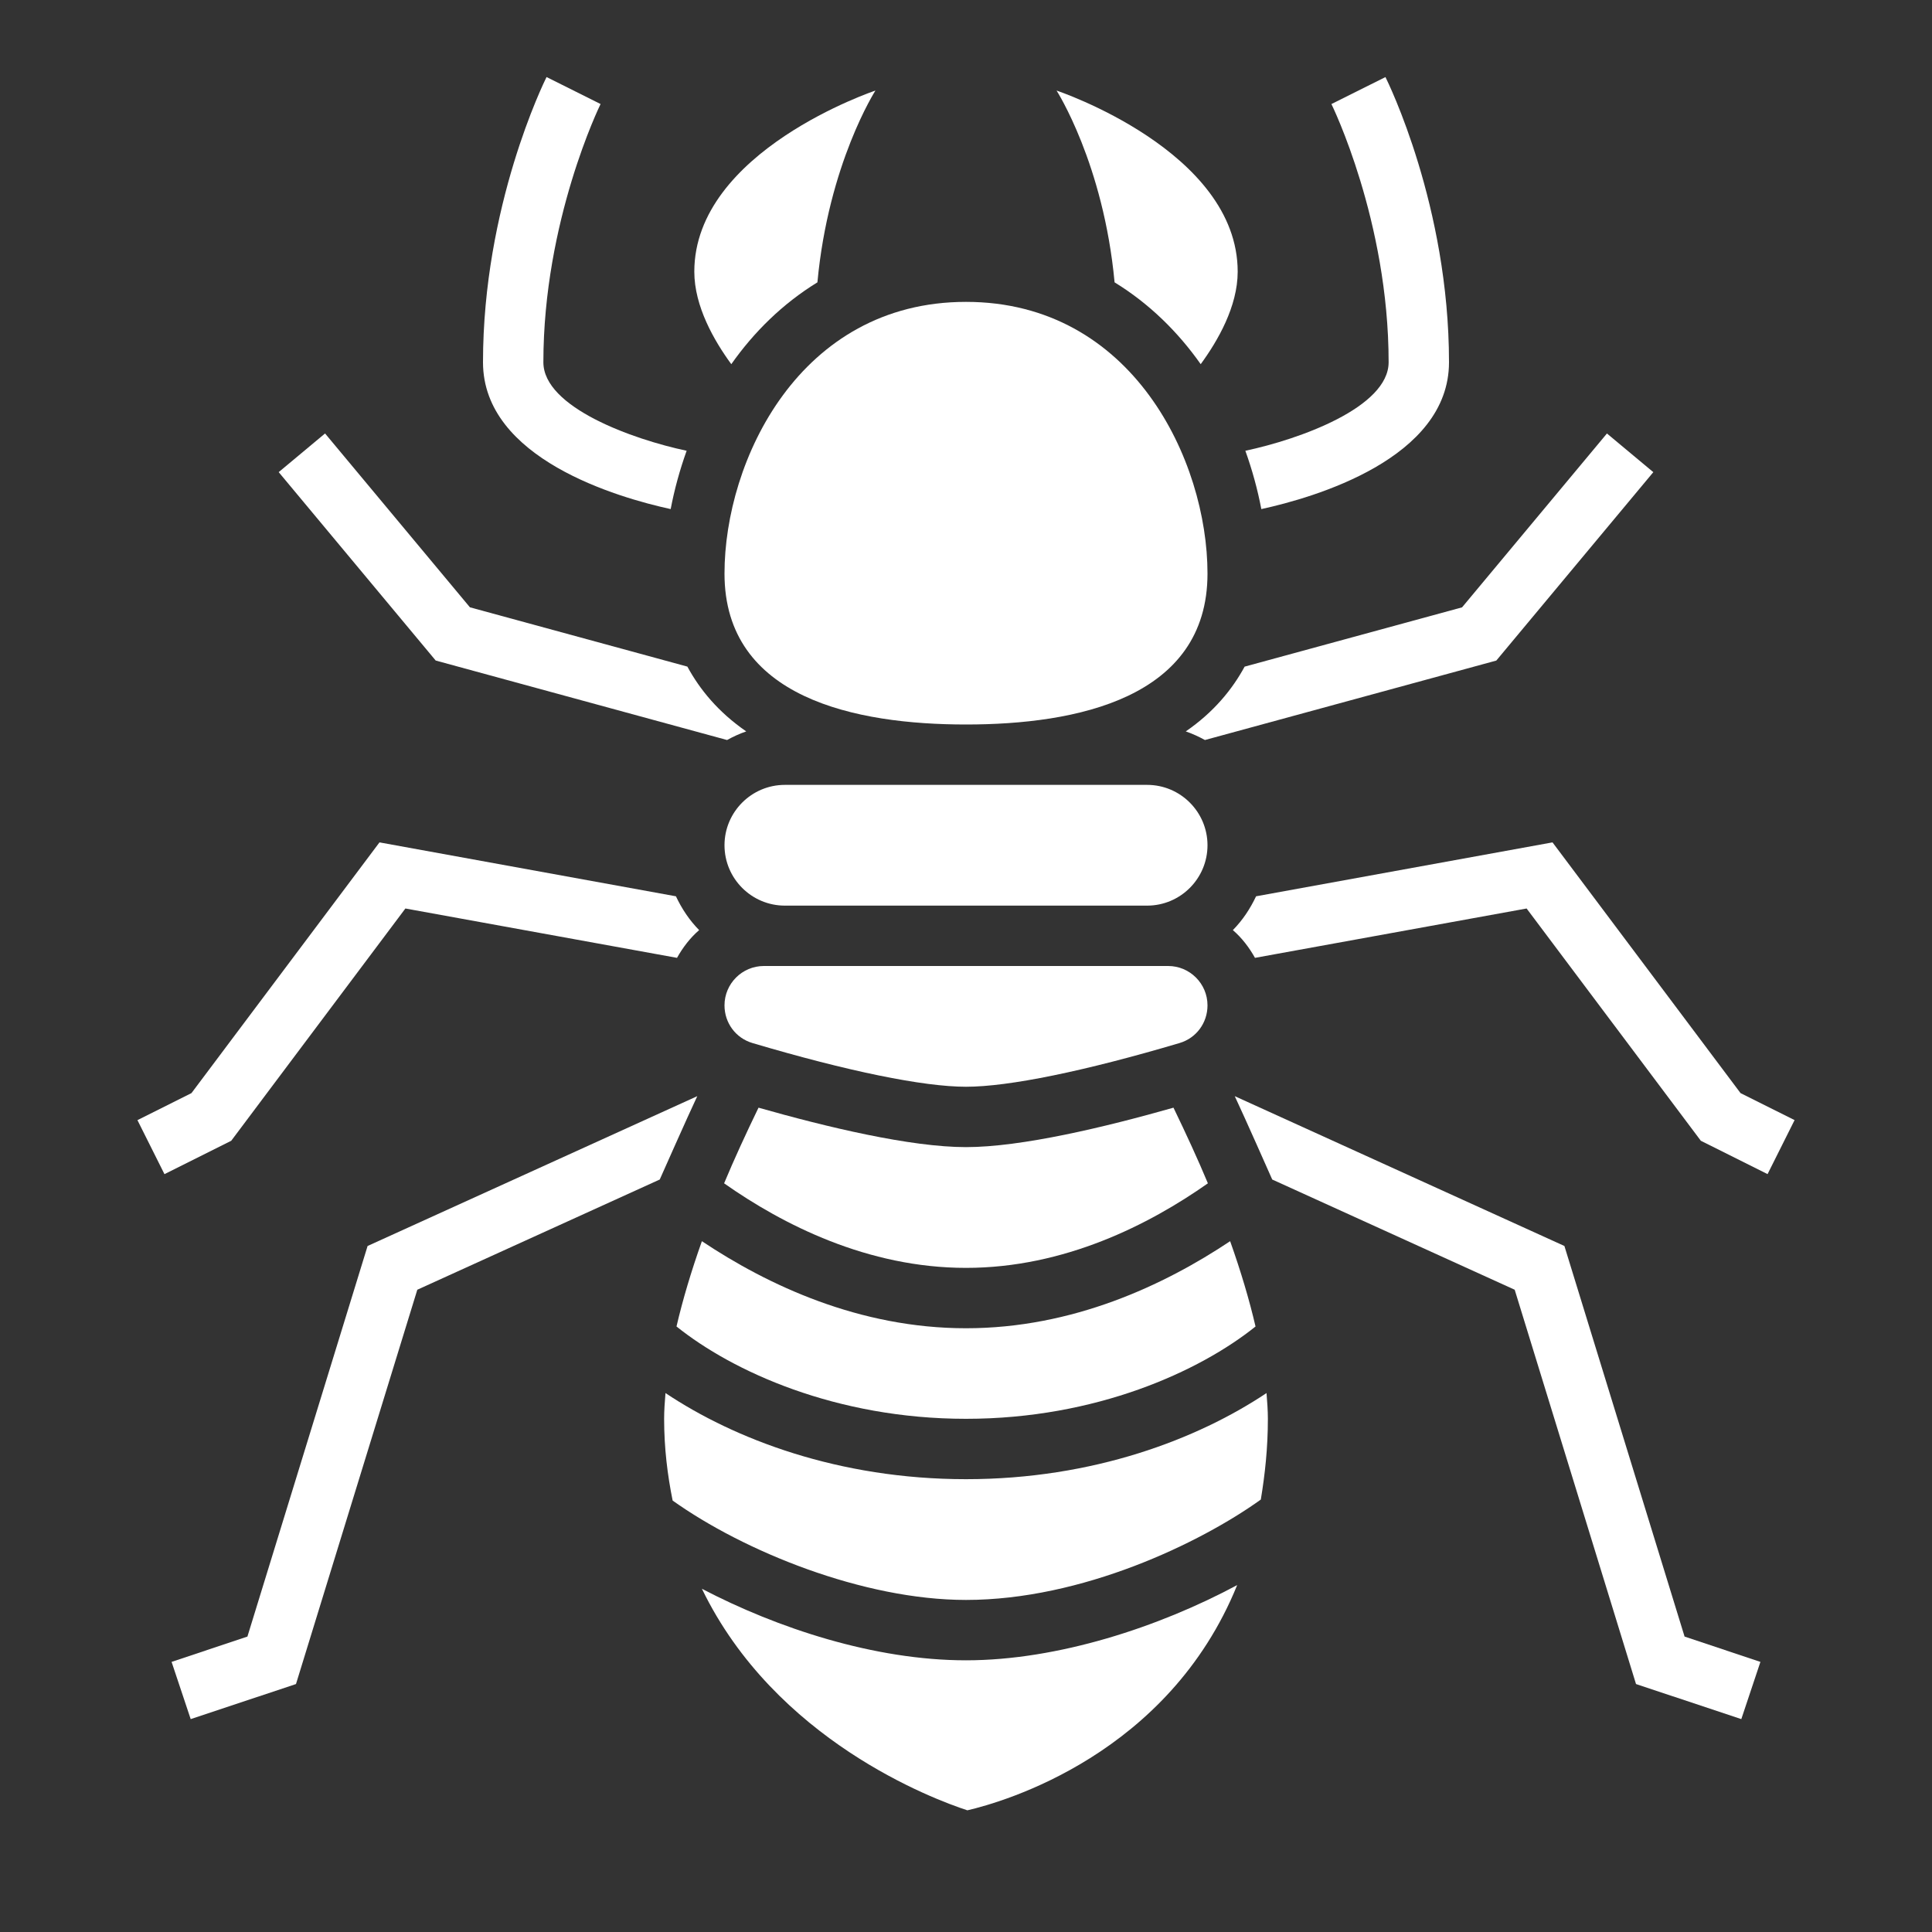 <svg id="Layer_5" enable-background="new 0 0 64 64" height="64" viewBox="0 0 64 64" width="64" xmlns="http://www.w3.org/2000/svg"><rect x="0" y="0" width="64" height="64" fill="#333333" stroke="none"/><g><path fill="#fff" d="m24.926 34.552c3.146.933 5.658 1.448 7.074 1.448s3.928-.515 7.074-1.448c.554-.164.926-.666.926-1.248 0-.719-.585-1.304-1.304-1.304h-.696-12-.696c-.719 0-1.304.585-1.304 1.304 0 .582.372 1.084.926 1.248z"/><path fill="#fff" d="m26 30h12c1.103 0 2-.897 2-2s-.897-2-2-2h-12c-1.103 0-2 .897-2 2s.897 2 2 2z"/><path fill="#fff" d="m24 19c0 4.133 4.351 5 8 5s8-.867 8-5c0-3.737-2.482-9-8-9s-8 5.263-8 9z"/><path fill="#fff" d="m32 42c3.259 0 6.068-1.433 8.013-2.801-.335-.803-.724-1.645-1.14-2.506-2.252.641-5.033 1.307-6.873 1.307s-4.621-.666-6.873-1.307c-.417.861-.805 1.703-1.14 2.506 1.945 1.368 4.754 2.801 8.013 2.801z"/><path fill="#fff" d="m22.41 43.941c1.849 1.485 5.278 3.059 9.59 3.059 4.311 0 7.741-1.574 9.591-3.058-.204-.878-.484-1.821-.841-2.826-2.177 1.452-5.209 2.884-8.75 2.884s-6.573-1.432-8.749-2.884c-.357 1.005-.637 1.948-.841 2.825z"/><path fill="#fff" d="m32 49c-4.228 0-7.683-1.335-9.955-2.853-.024.293-.045.583-.045.853 0 .973.112 1.865.282 2.708 2.347 1.673 6.303 3.292 9.718 3.292 3.842 0 7.754-1.882 9.766-3.325.138-.832.234-1.708.234-2.675 0-.27-.021-.56-.045-.853-2.273 1.518-5.727 2.853-9.955 2.853z"/><path fill="#fff" d="m23.252 52.631c2.43 5.016 7.664 6.97 8.794 7.338 1.207-.279 6.659-1.846 8.937-7.461-2.583 1.387-5.94 2.492-8.983 2.492-3.034 0-6.252-1.066-8.748-2.369z"/><path fill="#fff" d="m39.775 12.064c.563-.77 1.225-1.911 1.225-3.064 0-4-6-6-6-6s1.556 2.421 1.922 6.353c1.154.708 2.103 1.646 2.853 2.711z"/><path fill="#fff" d="m41.254 14.932c.231.644.407 1.292.529 1.932 1.736-.378 6.217-1.665 6.217-4.864 0-5.177-2.02-9.275-2.105-9.447l-1.79.894c.019.037 1.895 3.866 1.895 8.553 0 1.496-2.964 2.555-4.746 2.932z"/><path fill="#fff" d="m39.28 24.229c.222.076.432.174.635.285l9.652-2.632 5.201-6.241-1.536-1.281-4.799 5.759-7.203 1.964c-.409.754-1.021 1.506-1.95 2.146z"/><path fill="#fff" d="m57.658 36.211-6.229-8.306-9.82 1.786c-.196.415-.45.797-.769 1.12.299.257.539.573.733.919l8.998-1.635 5.771 7.694 2.211 1.105.895-1.789z"/><path fill="#fff" d="m51.823 41.275-10.92-4.963c.303.64 1.241 2.761 1.241 2.761l8.032 3.651 4.019 13.062 3.488 1.162.633-1.896-2.512-.838z"/><path fill="#fff" d="m12.177 41.275-3.981 12.939-2.512.838.633 1.896 3.488-1.162 4.019-13.062 8.031-3.651s.94-2.122 1.243-2.761z"/><path fill="#fff" d="m13.429 30.095 8.998 1.635c.193-.345.434-.661.733-.919-.319-.323-.574-.705-.769-1.12l-9.82-1.786-6.229 8.306-1.789.895.895 1.789 2.211-1.105z"/><path fill="#fff" d="m24.085 24.514c.203-.111.413-.21.635-.285-.929-.641-1.541-1.392-1.95-2.147l-7.203-1.964-4.799-5.759-1.536 1.281 5.201 6.241z"/><path fill="#fff" d="m22.217 16.864c.122-.64.298-1.289.529-1.932-1.782-.377-4.746-1.436-4.746-2.932 0-4.688 1.876-8.516 1.895-8.554l-1.79-.894c-.085.173-2.105 4.271-2.105 9.448 0 3.199 4.481 4.486 6.217 4.864z"/><path fill="#fff" d="m27.078 9.353c.366-3.932 1.922-6.353 1.922-6.353s-6 2-6 6c0 1.153.662 2.294 1.225 3.064.75-1.065 1.699-2.003 2.853-2.711z"/></g></svg>
